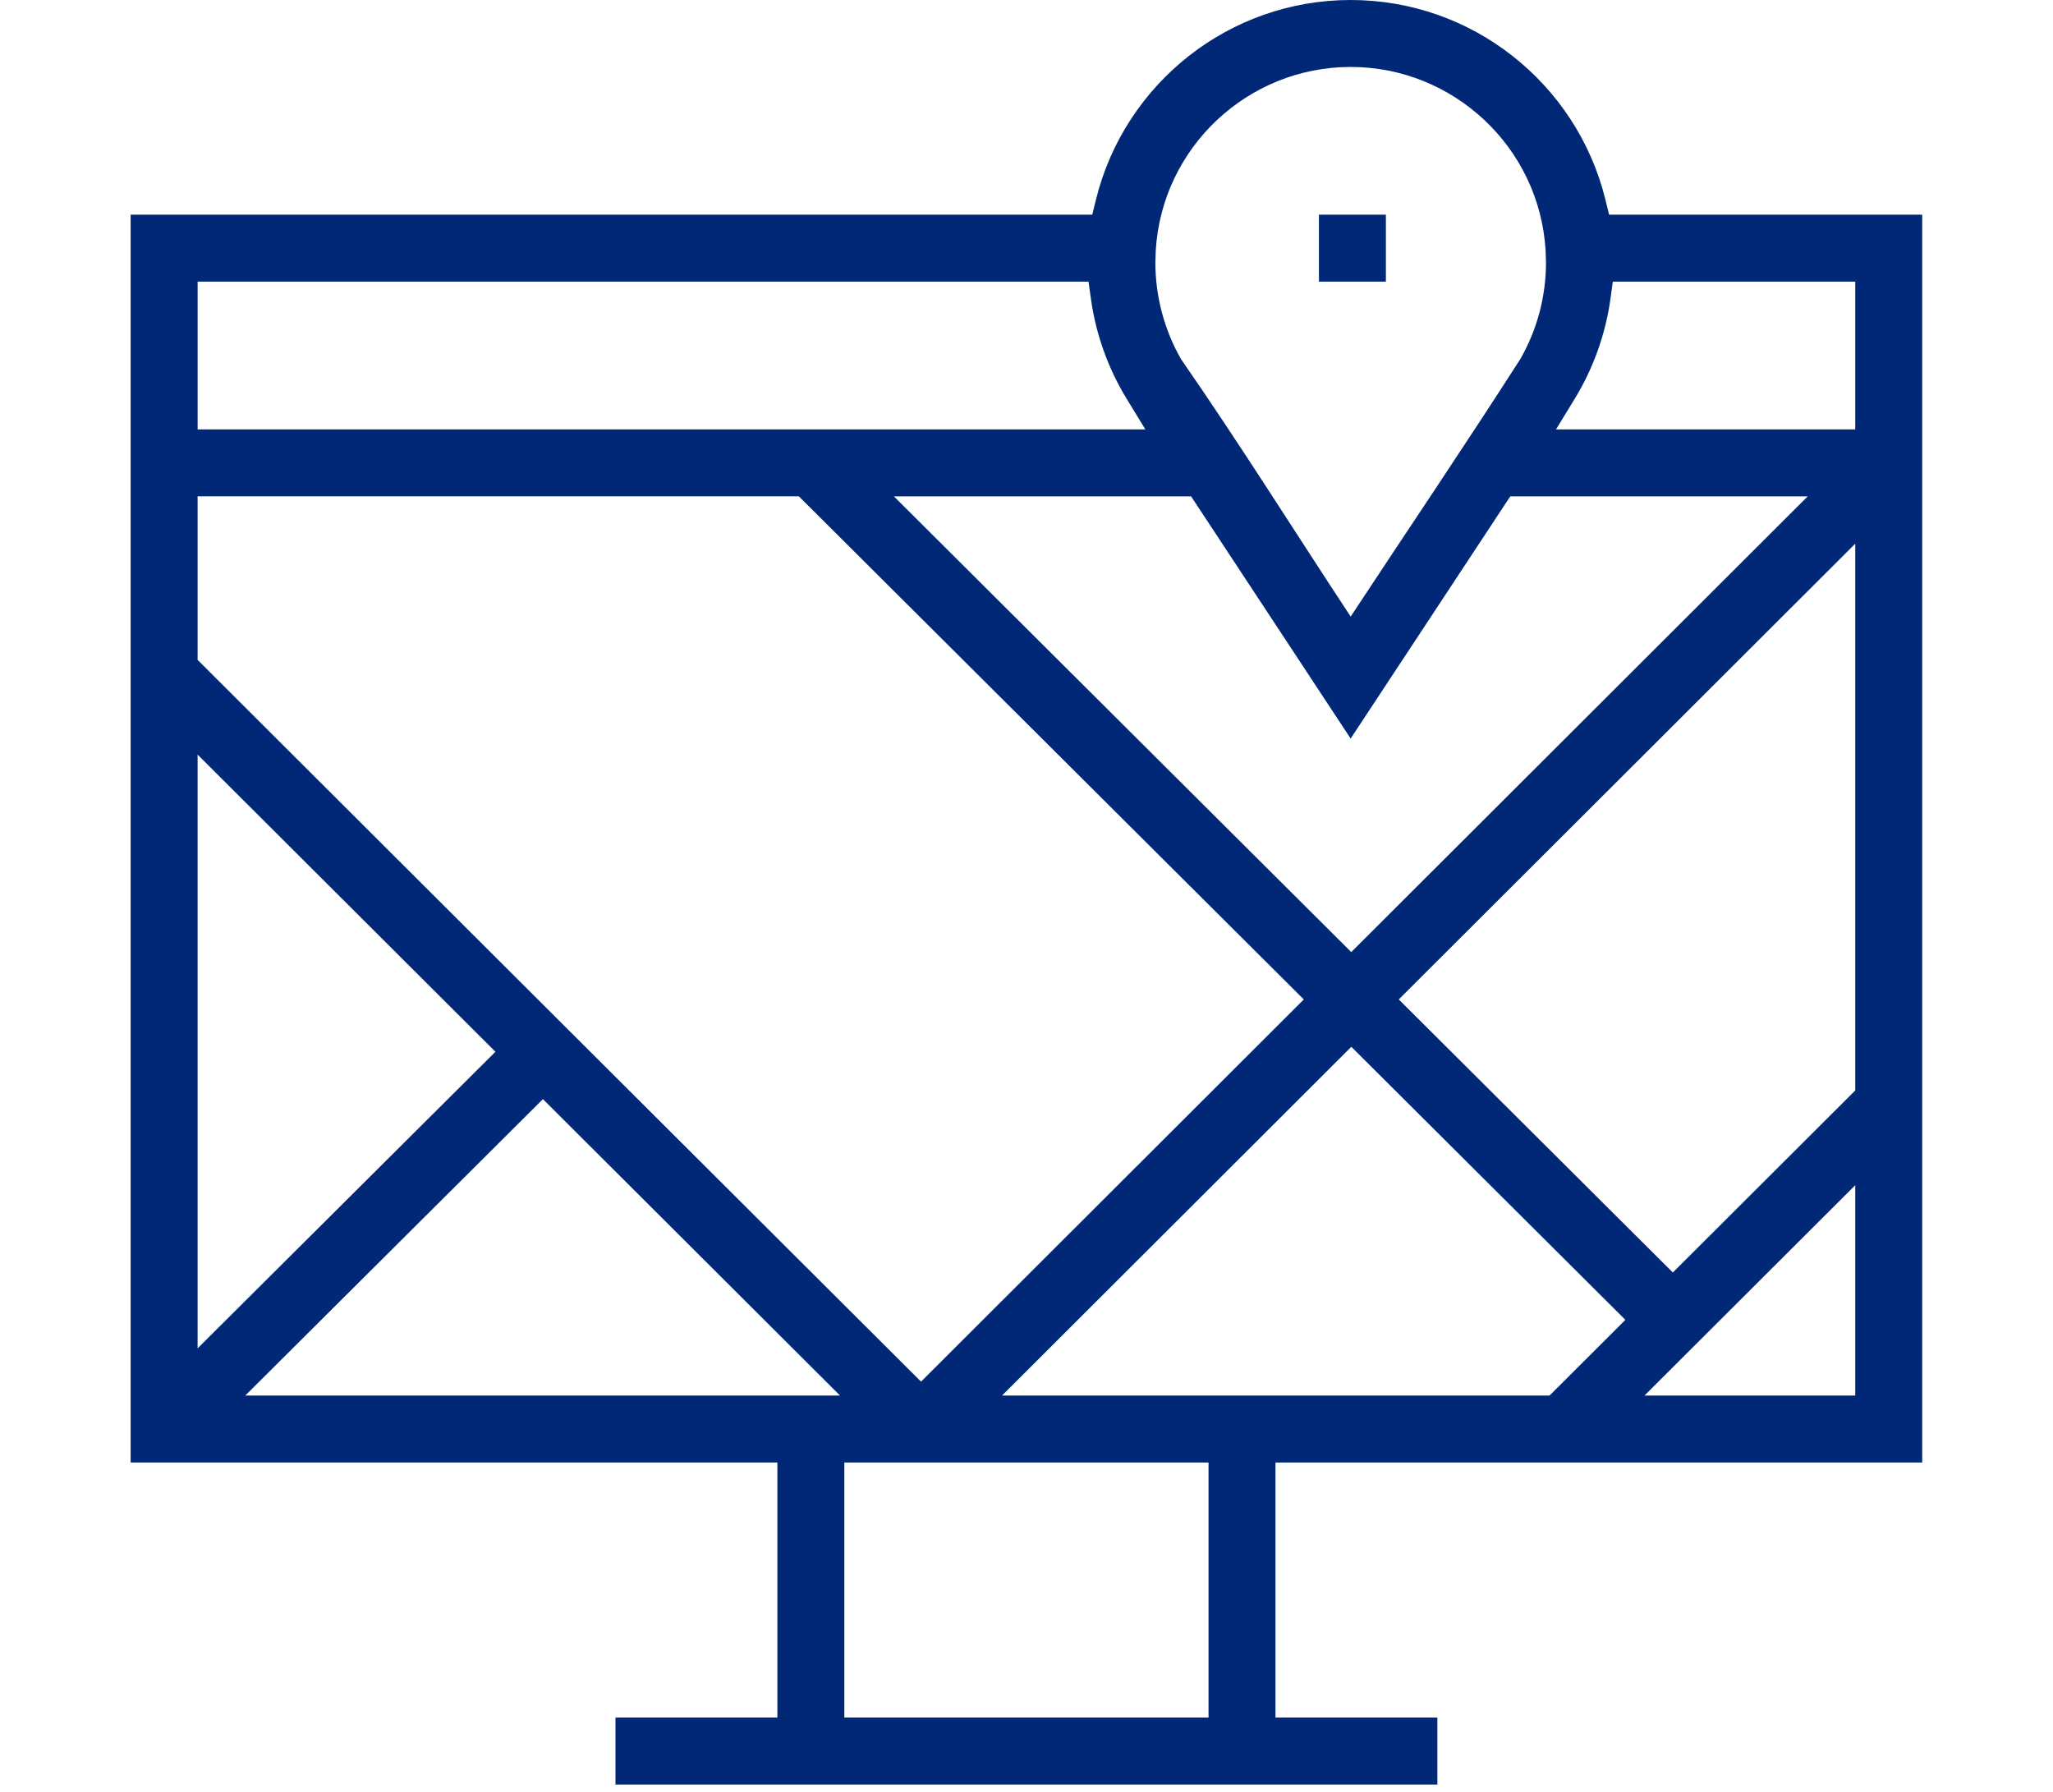 <svg width="110" height="96" viewBox="0 0 110 96" fill="none" xmlns="http://www.w3.org/2000/svg">
<path d="M74.256 11.502H70.669V15.089H74.256V11.502ZM102.992 78.354V11.502H86.216L86.013 10.678C85.248 7.575 83.453 4.886 81.022 2.983C78.632 1.112 75.623 0 72.369 0C69.116 0 66.107 1.113 63.717 2.983C61.287 4.886 59.492 7.575 58.726 10.678L58.523 11.502H7V78.354H41.652V92.021H32.977V95.608H77.015V92.021H68.34V78.354H102.992H102.992ZM98.323 74.767H88.113L99.405 63.498V74.767H98.323H98.323ZM99.084 58.743L89.631 68.175L74.946 53.545C83.103 45.409 91.253 37.267 99.405 29.127V58.422L99.083 58.743H99.084ZM87.355 15.09H99.405V23.006H83.371L84.376 21.361C84.873 20.549 85.283 19.688 85.604 18.79C85.926 17.89 86.155 16.963 86.286 16.023L86.416 15.089H87.355L87.355 15.09ZM61.926 13.41C62.093 10.655 63.325 8.199 65.203 6.434C67.083 4.667 69.611 3.587 72.369 3.587C75.128 3.587 77.656 4.667 79.536 6.434C81.414 8.198 82.645 10.653 82.813 13.404L82.835 14.054C82.835 14.963 82.717 15.864 82.487 16.735C82.257 17.604 81.913 18.442 81.464 19.228C78.497 23.854 75.396 28.44 72.369 33.034C69.36 28.469 66.39 23.724 63.285 19.25C62.834 18.465 62.489 17.624 62.256 16.745C62.023 15.87 61.904 14.967 61.904 14.054L61.926 13.41H61.926ZM64.142 27.083L72.368 39.569L80.92 26.593H96.858L72.401 51.009L47.895 26.593H63.819L64.142 27.083V27.083ZM11.669 15.09H58.323L58.454 16.024C58.585 16.963 58.814 17.89 59.135 18.79C59.457 19.688 59.867 20.549 60.364 21.361L61.368 23.006H10.588V15.09H11.669L11.669 15.09ZM11.669 26.592H42.803L69.858 53.547L49.349 74.023C36.429 61.131 23.501 48.25 10.587 35.353V26.592H11.669H11.669ZM12.43 42.267L26.545 56.349L10.587 72.239V40.428L12.43 42.267H12.43ZM40.57 74.767H13.142L29.09 58.887L45.008 74.767H40.57V74.767ZM63.671 92.021H45.239V78.354H64.753V92.021H63.671ZM55.54 72.919L72.404 56.083L87.088 70.713L83.025 74.767H53.689L55.54 72.919V72.919Z" fill="#002877"/>
</svg>
